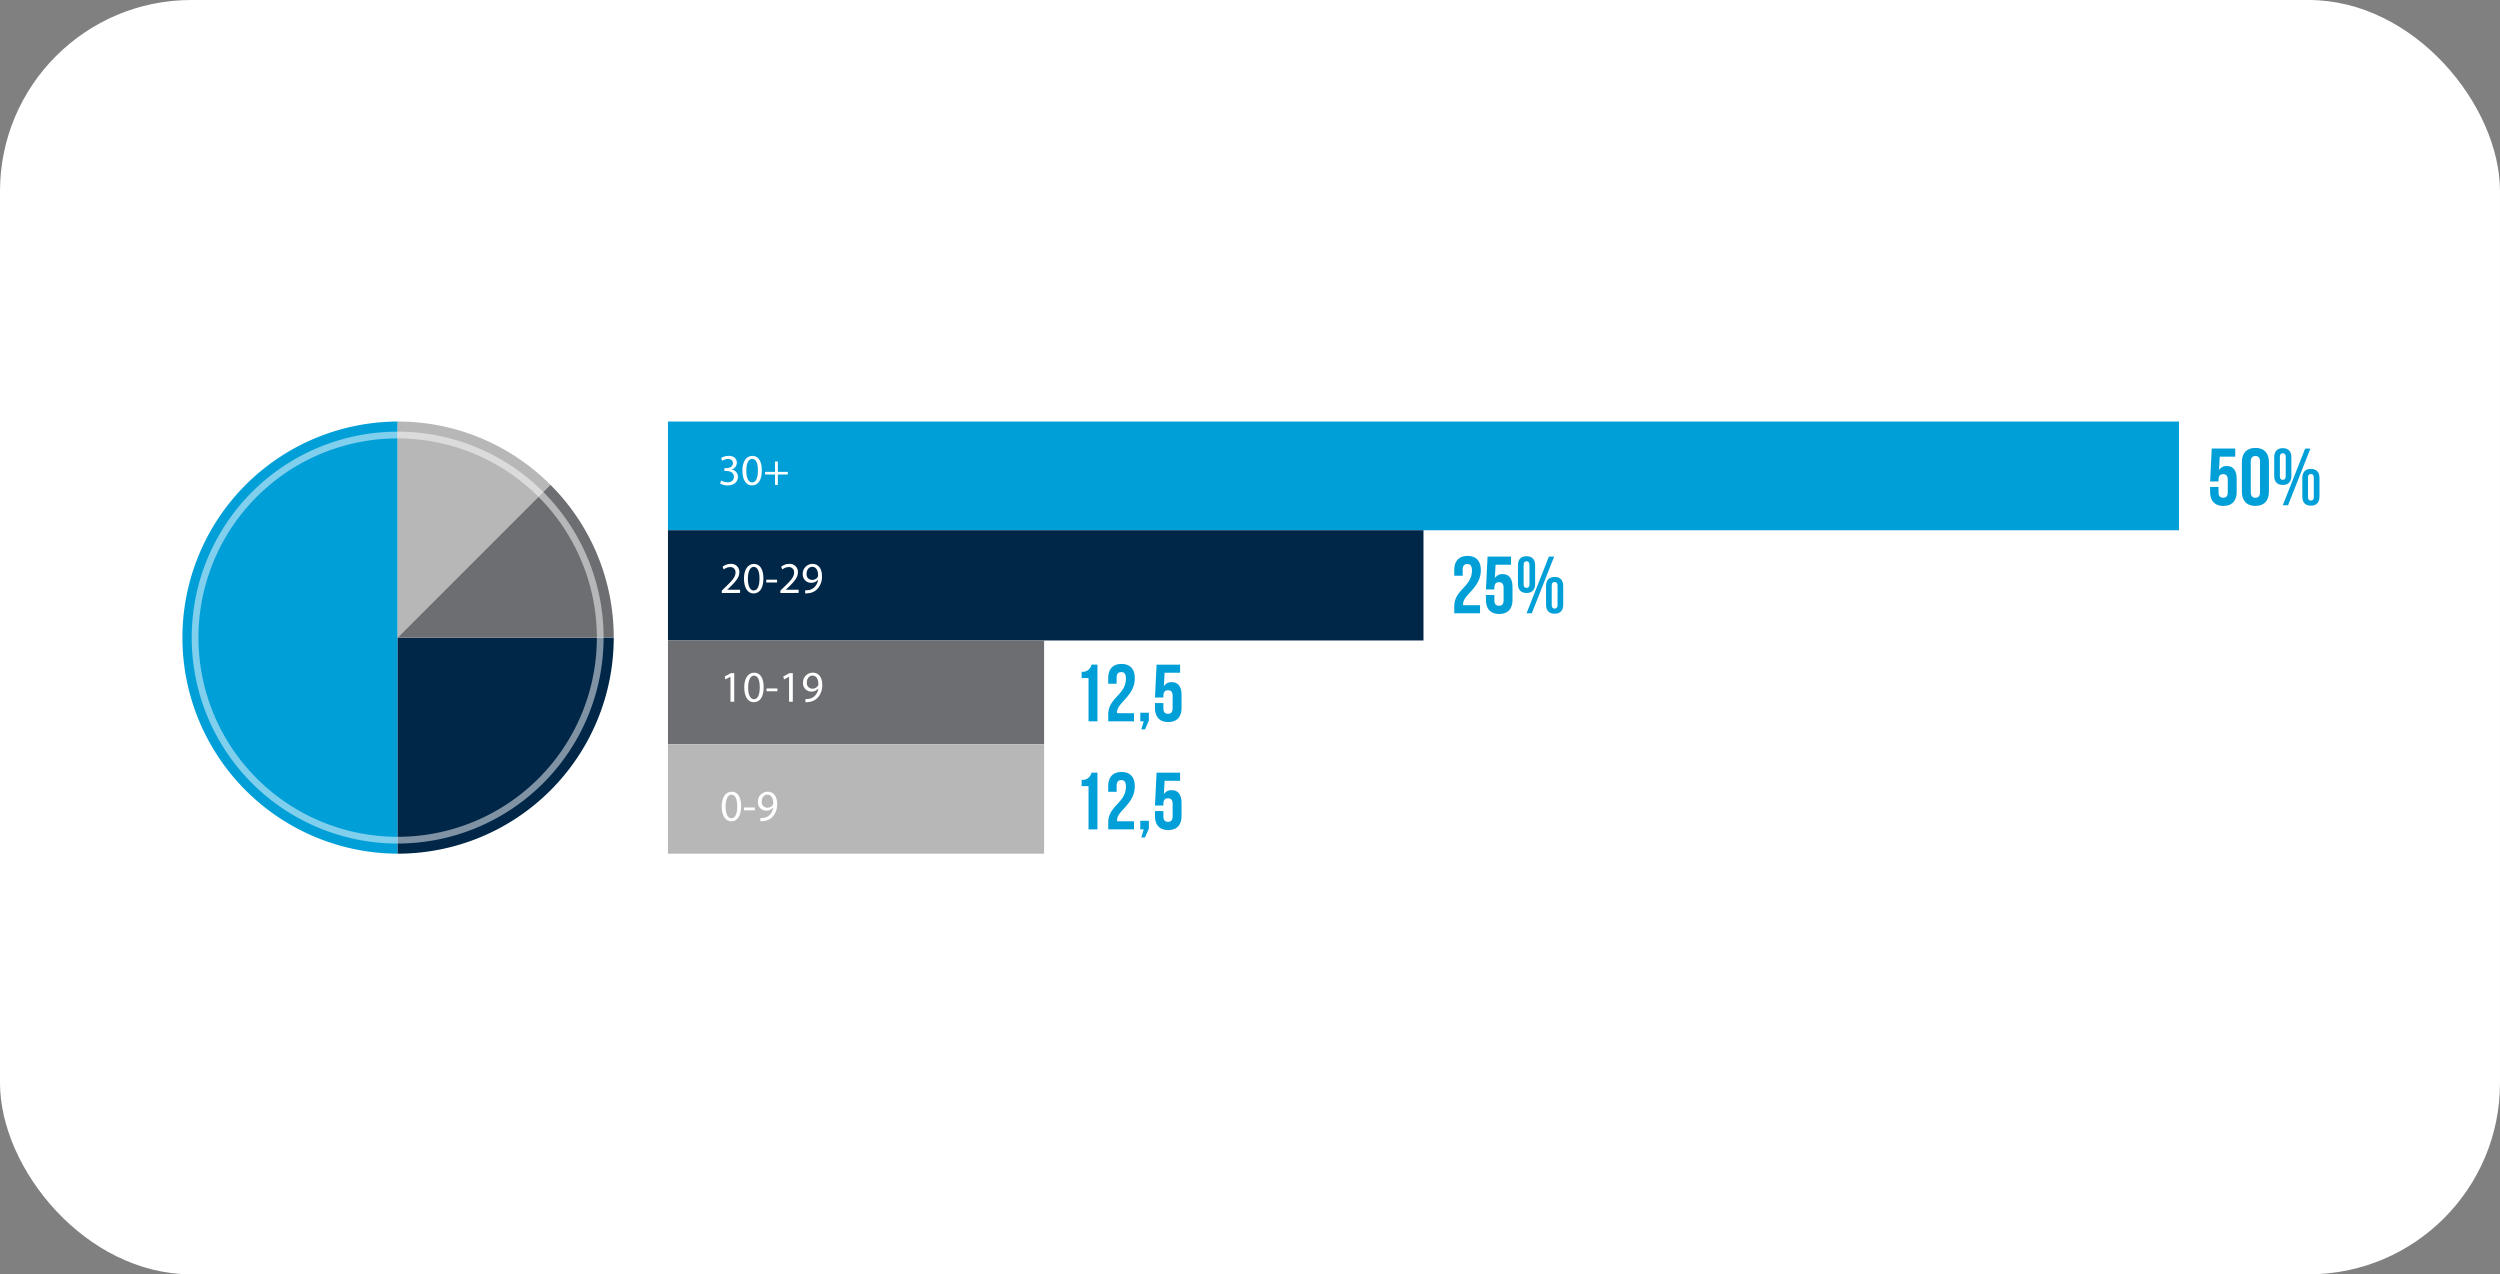 <svg xmlns="http://www.w3.org/2000/svg" xmlns:xlink="http://www.w3.org/1999/xlink" width="771" height="393" viewBox="0 0 771 393">
  <rect x="0" y="0" width="771" height="393" fill="#808080" stroke="none"/>
  <defs>
    <clipPath id="clip-path">
      <rect id="Rectangle_2146" data-name="Rectangle 2146" width="659.328" height="133.275" fill="none"/>
    </clipPath>
    <clipPath id="clip-path-3">
      <rect id="Rectangle_2139" data-name="Rectangle 2139" width="116" height="32" transform="translate(-0.227 -0.286)" fill="none"/>
    </clipPath>
    <linearGradient id="linear-gradient" x1="-1.286" y1="2" x2="-1.268" y2="2" gradientUnits="objectBoundingBox">
      <stop offset="0" stop-color="#5f6063"/>
      <stop offset="1" stop-color="#6d6e71"/>
    </linearGradient>
    <clipPath id="clip-path-5">
      <rect id="Rectangle_2141" data-name="Rectangle 2141" width="127.028" height="127.028" fill="none"/>
    </clipPath>
  </defs>
  <g id="Group_242" data-name="Group 242" transform="translate(-246 -4086)">
    <rect id="Rectangle_2187" data-name="Rectangle 2187" width="771" height="393" rx="59" transform="translate(246 4086)" fill="#fff"/>
    <g id="Group_234" data-name="Group 234" transform="translate(302 4216)">
      <g id="Group_233" data-name="Group 233" clip-path="url(#clip-path)">
        <g id="Group_225" data-name="Group 225">
          <g id="Group_224" data-name="Group 224" clip-path="url(#clip-path)">
            <path id="Path_21867" data-name="Path 21867" d="M303.017,15.843v1.622c0,1.252.55,1.7,1.424,1.7s1.422-.45,1.422-1.7V13.621c0-1.249-.55-1.724-1.422-1.724s-1.424.475-1.424,1.724v.523h-2.6L300.92,4h7.243V6.5h-4.771l-.225,4.169a2.621,2.621,0,0,1,2.4-1.272c2.022,0,3.044,1.422,3.044,4V17.29c0,2.8-1.4,4.4-4.094,4.4s-4.1-1.6-4.1-4.4V15.843Z" transform="translate(325.181 4.334)" fill="#009fd8"/>
            <path id="Path_21868" data-name="Path 21868" d="M305.124,8.3c0-2.8,1.474-4.4,4.171-4.4s4.169,1.6,4.169,4.4v9.09c0,2.8-1.472,4.4-4.169,4.4s-4.171-1.6-4.171-4.4Zm2.747,9.265c0,1.249.55,1.724,1.424,1.724s1.422-.475,1.422-1.724V8.13c0-1.249-.55-1.724-1.422-1.724s-1.424.475-1.424,1.724Z" transform="translate(330.273 4.231)" fill="#009fd8"/>
            <path id="Path_21869" data-name="Path 21869" d="M309.912,6.742c0-1.8.922-2.8,2.647-2.8s2.647,1,2.647,2.8v5.745c0,1.8-.923,2.8-2.647,2.8s-2.647-1-2.647-2.8Zm1.747,5.87c0,.773.325,1.1.9,1.1.55,0,.9-.325.9-1.1v-6c0-.775-.35-1.1-.9-1.1-.575,0-.9.325-.9,1.1Zm7.792-8.542h1.624l-6.895,17.482h-1.622Zm-.875,9.065c0-1.8.925-2.8,2.649-2.8s2.647,1,2.647,2.8V18.88c0,1.8-.925,2.8-2.647,2.8s-2.649-1-2.649-2.8Zm1.749,5.87c0,.775.325,1.1.9,1.1.548,0,.9-.323.9-1.1V13.012c0-.777-.35-1.1-.9-1.1-.575,0-.9.323-.9,1.1Z" transform="translate(335.456 4.27)" fill="#009fd8"/>
            <path id="Path_21870" data-name="Path 21870" d="M192.5,22.406c-.875,0-1.424.475-1.424,1.724V26h-2.6V24.3c0-2.8,1.4-4.4,4.1-4.4s4.1,1.6,4.1,4.4c0,5.493-5.471,7.543-5.471,10.414a1.893,1.893,0,0,0,.025.375h5.2v2.5H188.48V35.444c0-5.146,5.446-6,5.446-11.039,0-1.574-.55-2-1.424-2" transform="translate(204.015 21.55)" fill="#009fd8"/>
            <path id="Path_21871" data-name="Path 21871" d="M195.769,31.843v1.622c0,1.252.55,1.7,1.424,1.7s1.422-.45,1.422-1.7V29.621c0-1.249-.548-1.724-1.422-1.724s-1.424.475-1.424,1.724v.523h-2.6l.5-10.139h7.243v2.5h-4.771l-.225,4.169a2.629,2.629,0,0,1,2.4-1.272c2.022,0,3.047,1.422,3.047,4V33.29c0,2.8-1.4,4.4-4.1,4.4s-4.1-1.6-4.1-4.4V31.843Z" transform="translate(209.094 21.653)" fill="#009fd8"/>
            <path id="Path_21872" data-name="Path 21872" d="M197.911,22.742c0-1.8.925-2.8,2.649-2.8s2.647,1,2.647,2.8v5.745c0,1.8-.923,2.8-2.647,2.8s-2.649-1-2.649-2.8Zm1.749,5.87c0,.773.325,1.1.9,1.1.55,0,.9-.325.9-1.1v-6c0-.775-.35-1.1-.9-1.1-.575,0-.9.325-.9,1.1Zm7.792-8.542h1.624l-6.895,17.482H200.56Zm-.875,9.065c0-1.8.925-2.8,2.649-2.8s2.647,1,2.647,2.8V34.88c0,1.8-.925,2.8-2.647,2.8s-2.649-1-2.649-2.8Zm1.749,5.87c0,.775.325,1.1.9,1.1.548,0,.9-.323.9-1.1V29.012c0-.777-.35-1.1-.9-1.1-.575,0-.9.323-.9,1.1Z" transform="translate(214.223 21.589)" fill="#009fd8"/>
            <path id="Path_21873" data-name="Path 21873" d="M133.3,38.2a2.721,2.721,0,0,0,3.022-2.2h1.847V53.488h-2.745V40.152H133.3Z" transform="translate(144.281 38.972)" fill="#009fd8"/>
            <path id="Path_21874" data-name="Path 21874" d="M141.253,38.406c-.875,0-1.424.475-1.424,1.724V42h-2.6V40.3c0-2.8,1.4-4.4,4.1-4.4s4.1,1.6,4.1,4.4c0,5.493-5.471,7.543-5.471,10.414a1.891,1.891,0,0,0,.025.375h5.2v2.5h-7.942V51.444c0-5.146,5.446-6,5.446-11.039,0-1.574-.55-2-1.424-2" transform="translate(148.543 38.869)" fill="#009fd8"/>
            <path id="Path_21875" data-name="Path 21875" d="M141.983,45.776V43.129h2.647V45.5l-1.2,2.772h-1.124l.725-2.5Z" transform="translate(153.686 46.684)" fill="#009fd8"/>
            <path id="Path_21876" data-name="Path 21876" d="M146.753,47.844v1.622c0,1.249.55,1.7,1.424,1.7s1.422-.45,1.422-1.7V45.622c0-1.249-.548-1.724-1.422-1.724s-1.424.475-1.424,1.724v.523h-2.6l.5-10.139H151.9v2.5h-4.771l-.225,4.169a2.621,2.621,0,0,1,2.4-1.272c2.022,0,3.047,1.422,3.047,4v3.894c0,2.8-1.4,4.4-4.1,4.4s-4.1-1.6-4.1-4.4V47.844Z" transform="translate(156.038 38.973)" fill="#009fd8"/>
            <path id="Path_21877" data-name="Path 21877" d="M133.3,54.2a2.721,2.721,0,0,0,3.022-2.2h1.847V69.488h-2.745V56.152H133.3Z" transform="translate(144.281 56.29)" fill="#009fd8"/>
            <path id="Path_21878" data-name="Path 21878" d="M141.253,54.406c-.875,0-1.424.475-1.424,1.724V58h-2.6V56.3c0-2.8,1.4-4.4,4.1-4.4s4.1,1.6,4.1,4.4c0,5.493-5.471,7.543-5.471,10.414a1.891,1.891,0,0,0,.025.375h5.2v2.5h-7.942V67.444c0-5.146,5.446-6,5.446-11.039,0-1.574-.55-2-1.424-2" transform="translate(148.543 56.187)" fill="#009fd8"/>
            <path id="Path_21879" data-name="Path 21879" d="M141.983,61.776V59.129h2.647V61.5l-1.2,2.772h-1.124l.725-2.5Z" transform="translate(153.686 64.002)" fill="#009fd8"/>
            <path id="Path_21880" data-name="Path 21880" d="M146.753,63.843v1.622c0,1.249.55,1.7,1.424,1.7s1.422-.452,1.422-1.7V61.621c0-1.247-.548-1.722-1.422-1.722s-1.424.475-1.424,1.722v.523h-2.6l.5-10.139H151.9v2.5h-4.771l-.225,4.169a2.622,2.622,0,0,1,2.4-1.274c2.022,0,3.047,1.422,3.047,4v3.9c0,2.8-1.4,4.4-4.1,4.4s-4.1-1.6-4.1-4.4V63.843Z" transform="translate(156.038 56.29)" fill="#009fd8"/>
            <path id="Path_21881" data-name="Path 21881" d="M66.638,133.275A66.638,66.638,0,0,1,66.638,0Z" fill="#009fd8"/>
            <path id="Path_21882" data-name="Path 21882" d="M98.638,32H32V98.638A66.638,66.638,0,0,0,98.638,32" transform="translate(34.638 34.638)" fill="#002648"/>
            <rect id="Rectangle_2135" data-name="Rectangle 2135" width="466" height="34" transform="translate(150 -0.476)" fill="#009fd8"/>
            <rect id="Rectangle_2136" data-name="Rectangle 2136" width="233" height="34" transform="translate(150 33.524)" fill="#002648"/>
          </g>
        </g>
        <g id="Group_227" data-name="Group 227" transform="translate(150.227 67.811)">
          <g id="Group_226" data-name="Group 226" transform="translate(0 0)" clip-path="url(#clip-path-3)">
            <rect id="Rectangle_2138" data-name="Rectangle 2138" width="116" height="32" transform="translate(-0.227 -0.286)" fill="url(#linear-gradient)"/>
          </g>
        </g>
        <g id="Group_232" data-name="Group 232">
          <g id="Group_231" data-name="Group 231" clip-path="url(#clip-path)">
            <rect id="Rectangle_2140" data-name="Rectangle 2140" width="116" height="34" transform="translate(150 99.524)" fill="#b7b7b7"/>
            <path id="Path_21883" data-name="Path 21883" d="M79.119,19.519A66.429,66.429,0,0,0,32,0V66.638Z" transform="translate(34.638 0)" fill="#b7b7b7"/>
            <path id="Path_21884" data-name="Path 21884" d="M79.119,9.373,32,56.492H98.638A66.429,66.429,0,0,0,79.119,9.373" transform="translate(34.638 10.146)" fill="#6d6e71"/>
            <g id="Group_230" data-name="Group 230" transform="translate(3.124 3.124)" opacity="0.5">
              <g id="Group_229" data-name="Group 229">
                <g id="Group_228" data-name="Group 228" clip-path="url(#clip-path-5)">
                  <path id="Path_21885" data-name="Path 21885" d="M65.014,128.528a63.514,63.514,0,1,1,63.514-63.514,63.585,63.585,0,0,1-63.514,63.514m0-124.945a61.431,61.431,0,1,0,61.431,61.431A61.5,61.5,0,0,0,65.014,3.582" transform="translate(-1.5 -1.5)" fill="#fff"/>
                </g>
              </g>
            </g>
            <path id="Path_21886" data-name="Path 21886" d="M80.079,12.694a4.1,4.1,0,0,0,1.953.541c1.52,0,2.007-.962,1.995-1.71-.015-1.233-1.127-1.764-2.28-1.764h-.664V8.869h.664c.868,0,1.968-.45,1.968-1.493,0-.706-.448-1.331-1.547-1.331a3.253,3.253,0,0,0-1.764.583l-.325-.868a4.277,4.277,0,0,1,2.32-.677c1.737,0,2.524,1.031,2.524,2.1a2.211,2.211,0,0,1-1.628,2.091V9.3a2.286,2.286,0,0,1,1.968,2.253c0,1.41-1.112,2.645-3.215,2.645a4.51,4.51,0,0,1-2.295-.6Z" transform="translate(86.325 5.502)" fill="#fff"/>
            <path id="Path_21887" data-name="Path 21887" d="M89.05,9.547c0,3-1.127,4.654-3.065,4.654-1.724,0-2.907-1.614-2.934-4.531,0-2.972,1.291-4.585,3.082-4.585,1.845,0,2.917,1.653,2.917,4.463m-4.79.135c0,2.293.7,3.6,1.791,3.6,1.208,0,1.791-1.426,1.791-3.678,0-2.172-.546-3.6-1.791-3.6-1.033,0-1.791,1.277-1.791,3.678" transform="translate(89.896 5.503)" fill="#fff"/>
            <path id="Path_21888" data-name="Path 21888" d="M90.35,5.924V9.112h3.067v.814H90.35v3.215h-.868V9.926H86.416V9.112h3.065V5.924Z" transform="translate(93.539 6.412)" fill="#fff"/>
            <path id="Path_21889" data-name="Path 21889" d="M80.006,30.052v-.733l.937-.91c2.251-2.143,3.282-3.282,3.282-4.61a1.562,1.562,0,0,0-1.737-1.724,3.006,3.006,0,0,0-1.872.746l-.379-.841a3.9,3.9,0,0,1,2.482-.9,2.483,2.483,0,0,1,2.7,2.566c0,1.628-1.181,2.942-3.038,4.735l-.693.65v.027h3.948v.991Z" transform="translate(86.6 22.821)" fill="#fff"/>
            <path id="Path_21890" data-name="Path 21890" d="M89.283,25.547c0,3-1.127,4.654-3.065,4.654-1.724,0-2.9-1.614-2.932-4.531,0-2.972,1.289-4.585,3.08-4.585,1.845,0,2.917,1.653,2.917,4.463m-4.79.135c0,2.293.706,3.6,1.791,3.6,1.208,0,1.791-1.426,1.791-3.678,0-2.172-.544-3.6-1.791-3.6-1.031,0-1.791,1.277-1.791,3.678" transform="translate(90.151 22.822)" fill="#fff"/>
            <rect id="Rectangle_2142" data-name="Rectangle 2142" width="3.351" height="0.868" transform="translate(180.307 48.774)" fill="#fff"/>
            <path id="Path_21891" data-name="Path 21891" d="M88.681,30.052v-.733l.937-.91c2.251-2.143,3.282-3.282,3.282-4.61a1.562,1.562,0,0,0-1.737-1.724,3.006,3.006,0,0,0-1.872.746l-.379-.841a3.9,3.9,0,0,1,2.482-.9,2.483,2.483,0,0,1,2.7,2.566c0,1.628-1.181,2.942-3.038,4.735l-.693.65v.027h3.948v.991Z" transform="translate(95.99 22.821)" fill="#fff"/>
            <path id="Path_21892" data-name="Path 21892" d="M92.741,29.211a5.078,5.078,0,0,0,.962-.042,3.239,3.239,0,0,0,1.845-.856,3.862,3.862,0,0,0,1.168-2.332h-.042a2.588,2.588,0,0,1-2.089.937,2.553,2.553,0,0,1-2.593-2.7A3.023,3.023,0,0,1,95,21.083c1.805,0,2.917,1.451,2.917,3.73A5.559,5.559,0,0,1,96.4,28.938a4.4,4.4,0,0,1-2.566,1.181,5.55,5.55,0,0,1-1.1.067Zm.433-5.062a1.7,1.7,0,0,0,1.7,1.872,1.973,1.973,0,0,0,1.737-.92.844.844,0,0,0,.11-.45c0-1.506-.556-2.659-1.818-2.659-1.006,0-1.724.9-1.724,2.157" transform="translate(99.575 22.821)" fill="#fff"/>
            <path id="Path_21893" data-name="Path 21893" d="M82.221,38.375h-.027l-1.533.827-.231-.908,1.926-1.031h1.018v8.819H82.221Z" transform="translate(87.059 40.334)" fill="#fff"/>
            <path id="Path_21894" data-name="Path 21894" d="M89.322,41.655c0,3-1.127,4.654-3.065,4.654-1.724,0-2.9-1.614-2.932-4.531,0-2.972,1.289-4.585,3.08-4.585,1.845,0,2.917,1.653,2.917,4.463m-4.79.135c0,2.293.706,3.6,1.791,3.6,1.208,0,1.791-1.426,1.791-3.678,0-2.172-.544-3.6-1.791-3.6-1.031,0-1.791,1.277-1.791,3.678" transform="translate(90.193 40.257)" fill="#fff"/>
            <rect id="Rectangle_2143" data-name="Rectangle 2143" width="3.351" height="0.868" transform="translate(180.39 82.318)" fill="#fff"/>
            <path id="Path_21895" data-name="Path 21895" d="M90.9,38.375h-.027l-1.533.827-.231-.908,1.926-1.031h1.018v8.819H90.9Z" transform="translate(96.449 40.334)" fill="#fff"/>
            <path id="Path_21896" data-name="Path 21896" d="M92.78,45.319a5.077,5.077,0,0,0,.962-.042,3.239,3.239,0,0,0,1.845-.856,3.862,3.862,0,0,0,1.168-2.332h-.042a2.588,2.588,0,0,1-2.089.937,2.553,2.553,0,0,1-2.593-2.7,3.023,3.023,0,0,1,3.011-3.134c1.805,0,2.917,1.451,2.917,3.73a5.559,5.559,0,0,1-1.518,4.125,4.4,4.4,0,0,1-2.566,1.181,5.549,5.549,0,0,1-1.1.067Zm.433-5.062a1.7,1.7,0,0,0,1.7,1.872,1.973,1.973,0,0,0,1.737-.92.844.844,0,0,0,.11-.45c0-1.506-.556-2.659-1.818-2.659-1.006,0-1.724.9-1.724,2.157" transform="translate(99.617 40.256)" fill="#fff"/>
            <path id="Path_21897" data-name="Path 21897" d="M85.984,59.285c0,3-1.127,4.654-3.065,4.654-1.724,0-2.9-1.614-2.932-4.531,0-2.972,1.289-4.585,3.08-4.585,1.845,0,2.917,1.653,2.917,4.463m-4.79.135c0,2.293.706,3.6,1.791,3.6,1.208,0,1.791-1.426,1.791-3.678,0-2.172-.544-3.6-1.791-3.6-1.031,0-1.791,1.277-1.791,3.678" transform="translate(86.58 59.341)" fill="#fff"/>
            <rect id="Rectangle_2144" data-name="Rectangle 2144" width="3.351" height="0.868" transform="translate(173.437 119.031)" fill="#fff"/>
            <path id="Path_21898" data-name="Path 21898" d="M86.1,62.95a5.057,5.057,0,0,0,.96-.042,3.245,3.245,0,0,0,1.847-.856,3.86,3.86,0,0,0,1.166-2.332h-.04a2.591,2.591,0,0,1-2.089.937,2.554,2.554,0,0,1-2.595-2.7,3.024,3.024,0,0,1,3.011-3.134c1.808,0,2.917,1.451,2.917,3.73a5.558,5.558,0,0,1-1.516,4.125A4.409,4.409,0,0,1,87.2,63.858a5.549,5.549,0,0,1-1.1.067Zm.433-5.062a1.7,1.7,0,0,0,1.7,1.872,1.976,1.976,0,0,0,1.737-.92.844.844,0,0,0,.108-.45c0-1.506-.556-2.659-1.816-2.659-1.006,0-1.724.9-1.724,2.157" transform="translate(92.39 59.341)" fill="#fff"/>
          </g>
        </g>
      </g>
    </g>
  </g>
</svg>
